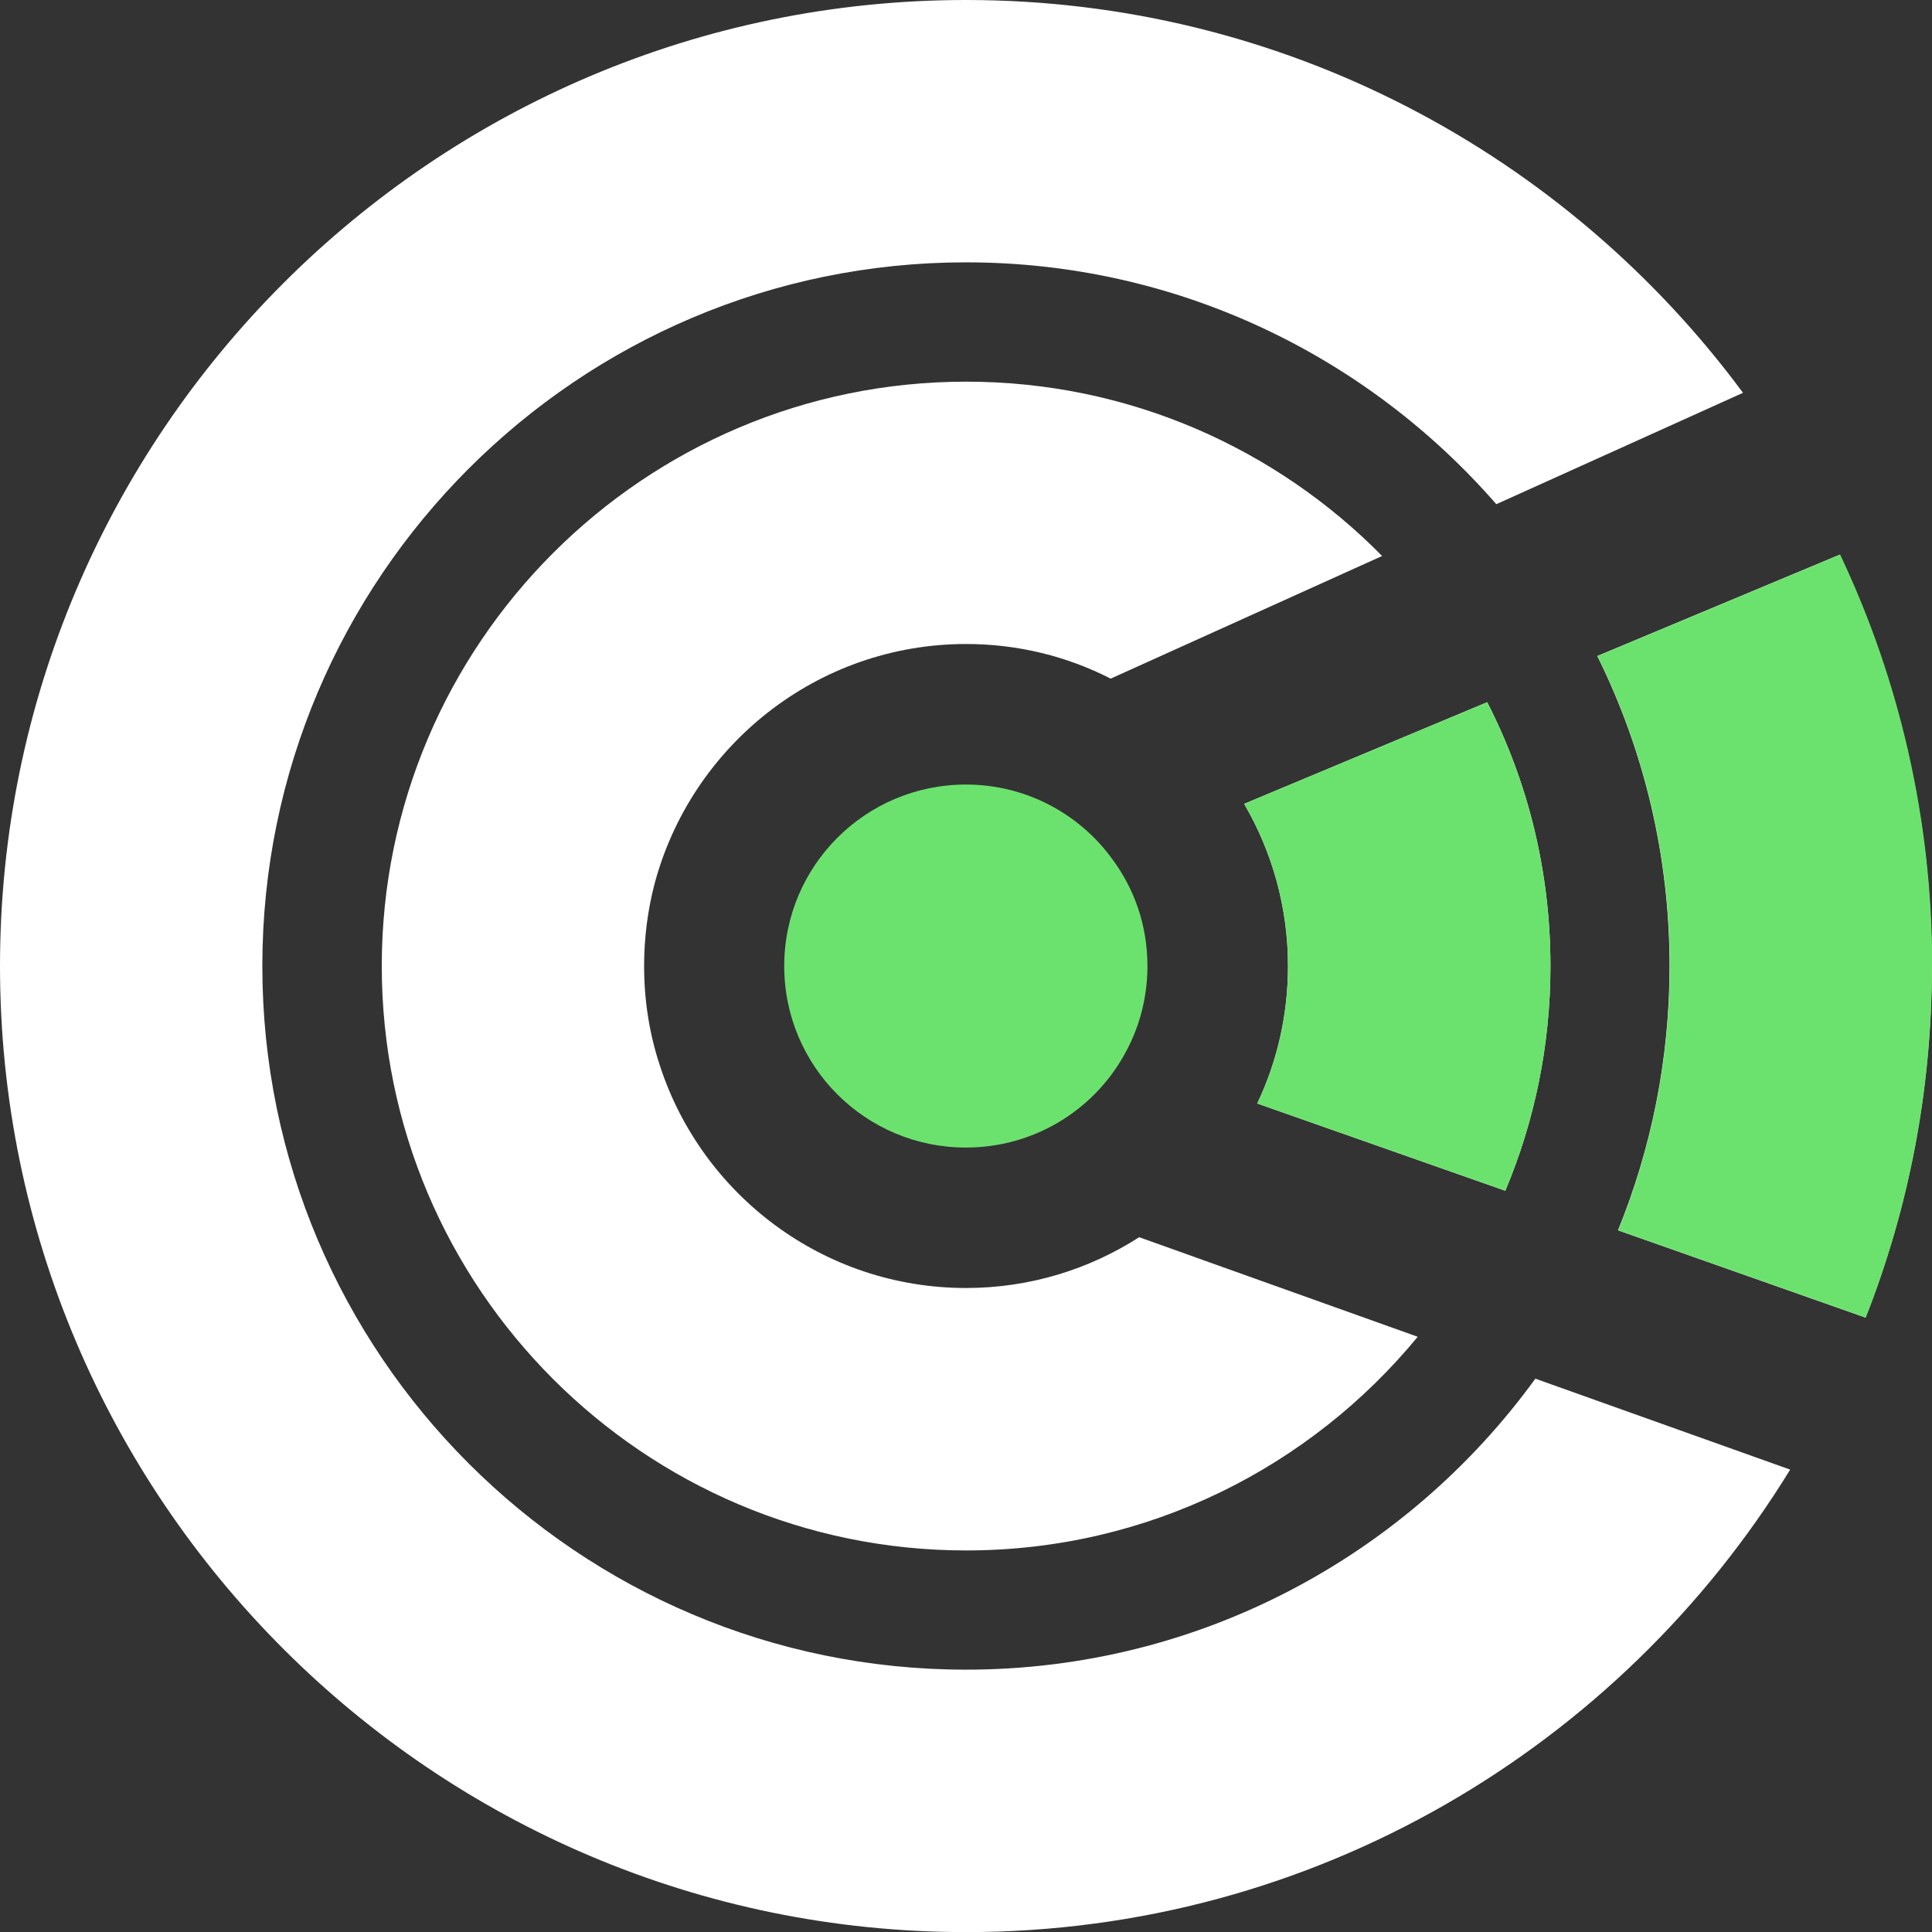 <svg xmlns="http://www.w3.org/2000/svg" id="Layer_2" viewBox="0 0 180.21 180.21"><rect x="0" y="0" width="180.21" height="180.21" fill="#333333" stroke="none"/><defs><style>.cls-1{fill:#6ce26e;}.cls-2{fill:#fff;}</style></defs><g id="Layer_1-2"><path class="cls-2" d="M143.21,128.6c-11.93,16.44-31.28,27.14-53.11,27.14-36.2,0-65.63-29.43-65.63-65.63S53.91,24.47,90.11,24.47c19.71,0,37.42,8.74,49.46,22.56l23.01-10.39C146.15,14.42,119.79,0,90.11,0,40.43,0,0,40.42,0,90.11s40.43,90.11,90.11,90.11c32.48,0,61.01-17.29,76.87-43.14l-23.76-8.48h0ZM171.62,51.73l-22.63,9.46c4.32,8.72,6.74,18.55,6.74,28.92,0,8.72-1.71,17.04-4.81,24.65l23.09,8.14c4.01-10.17,6.18-21.23,6.18-32.79,0-13.71-3.07-26.72-8.59-38.38h0Z"></path><path class="cls-2" d="M106.26,115.4c-4.67,3-10.21,4.74-16.15,4.74-13.31,0-24.61-8.68-28.54-20.69-.98-2.94-1.49-6.07-1.49-9.34,0-2.62.33-5.18.96-7.61,3.4-12.88,15.13-22.43,29.08-22.43,4.85,0,9.43,1.16,13.48,3.23l25.32-11.44c-9.88-10.03-23.63-16.26-38.8-16.26-30.06,0-54.51,24.45-54.51,54.51s24.45,54.51,54.51,54.51c16.95,0,32.1-7.76,42.12-19.93l-25.96-9.28h0ZM138.72,65.5l-22.67,9.48c2.6,4.45,4.09,9.61,4.09,15.13,0,4.58-1.02,8.92-2.87,12.82l23.14,8.14c2.71-6.45,4.21-13.53,4.21-20.96,0-8.85-2.11-17.22-5.9-24.61Z"></path><path class="cls-1" d="M103.74,80.12c2.09,2.8,3.29,6.25,3.29,9.99,0,3.07-.82,5.96-2.25,8.43-2.91,5.1-8.41,8.5-14.68,8.5-9.37,0-16.95-7.57-16.95-16.93s7.59-16.93,16.95-16.93c5.61,0,10.59,2.74,13.64,6.94h0Z"></path><path class="cls-1" d="M144.62,90.11c0,7.43-1.49,14.51-4.21,20.96l-23.14-8.14c1.85-3.89,2.87-8.23,2.87-12.82,0-5.52-1.49-10.68-4.09-15.13l22.67-9.48c3.78,7.39,5.9,15.75,5.9,24.61Z"></path><path class="cls-1" d="M180.21,90.11c0,11.57-2.18,22.63-6.18,32.79l-23.09-8.14c3.09-7.61,4.81-15.93,4.81-24.65,0-10.37-2.43-20.2-6.74-28.92l22.63-9.46c5.52,11.66,8.59,24.67,8.59,38.38h0Z"></path></g></svg>
